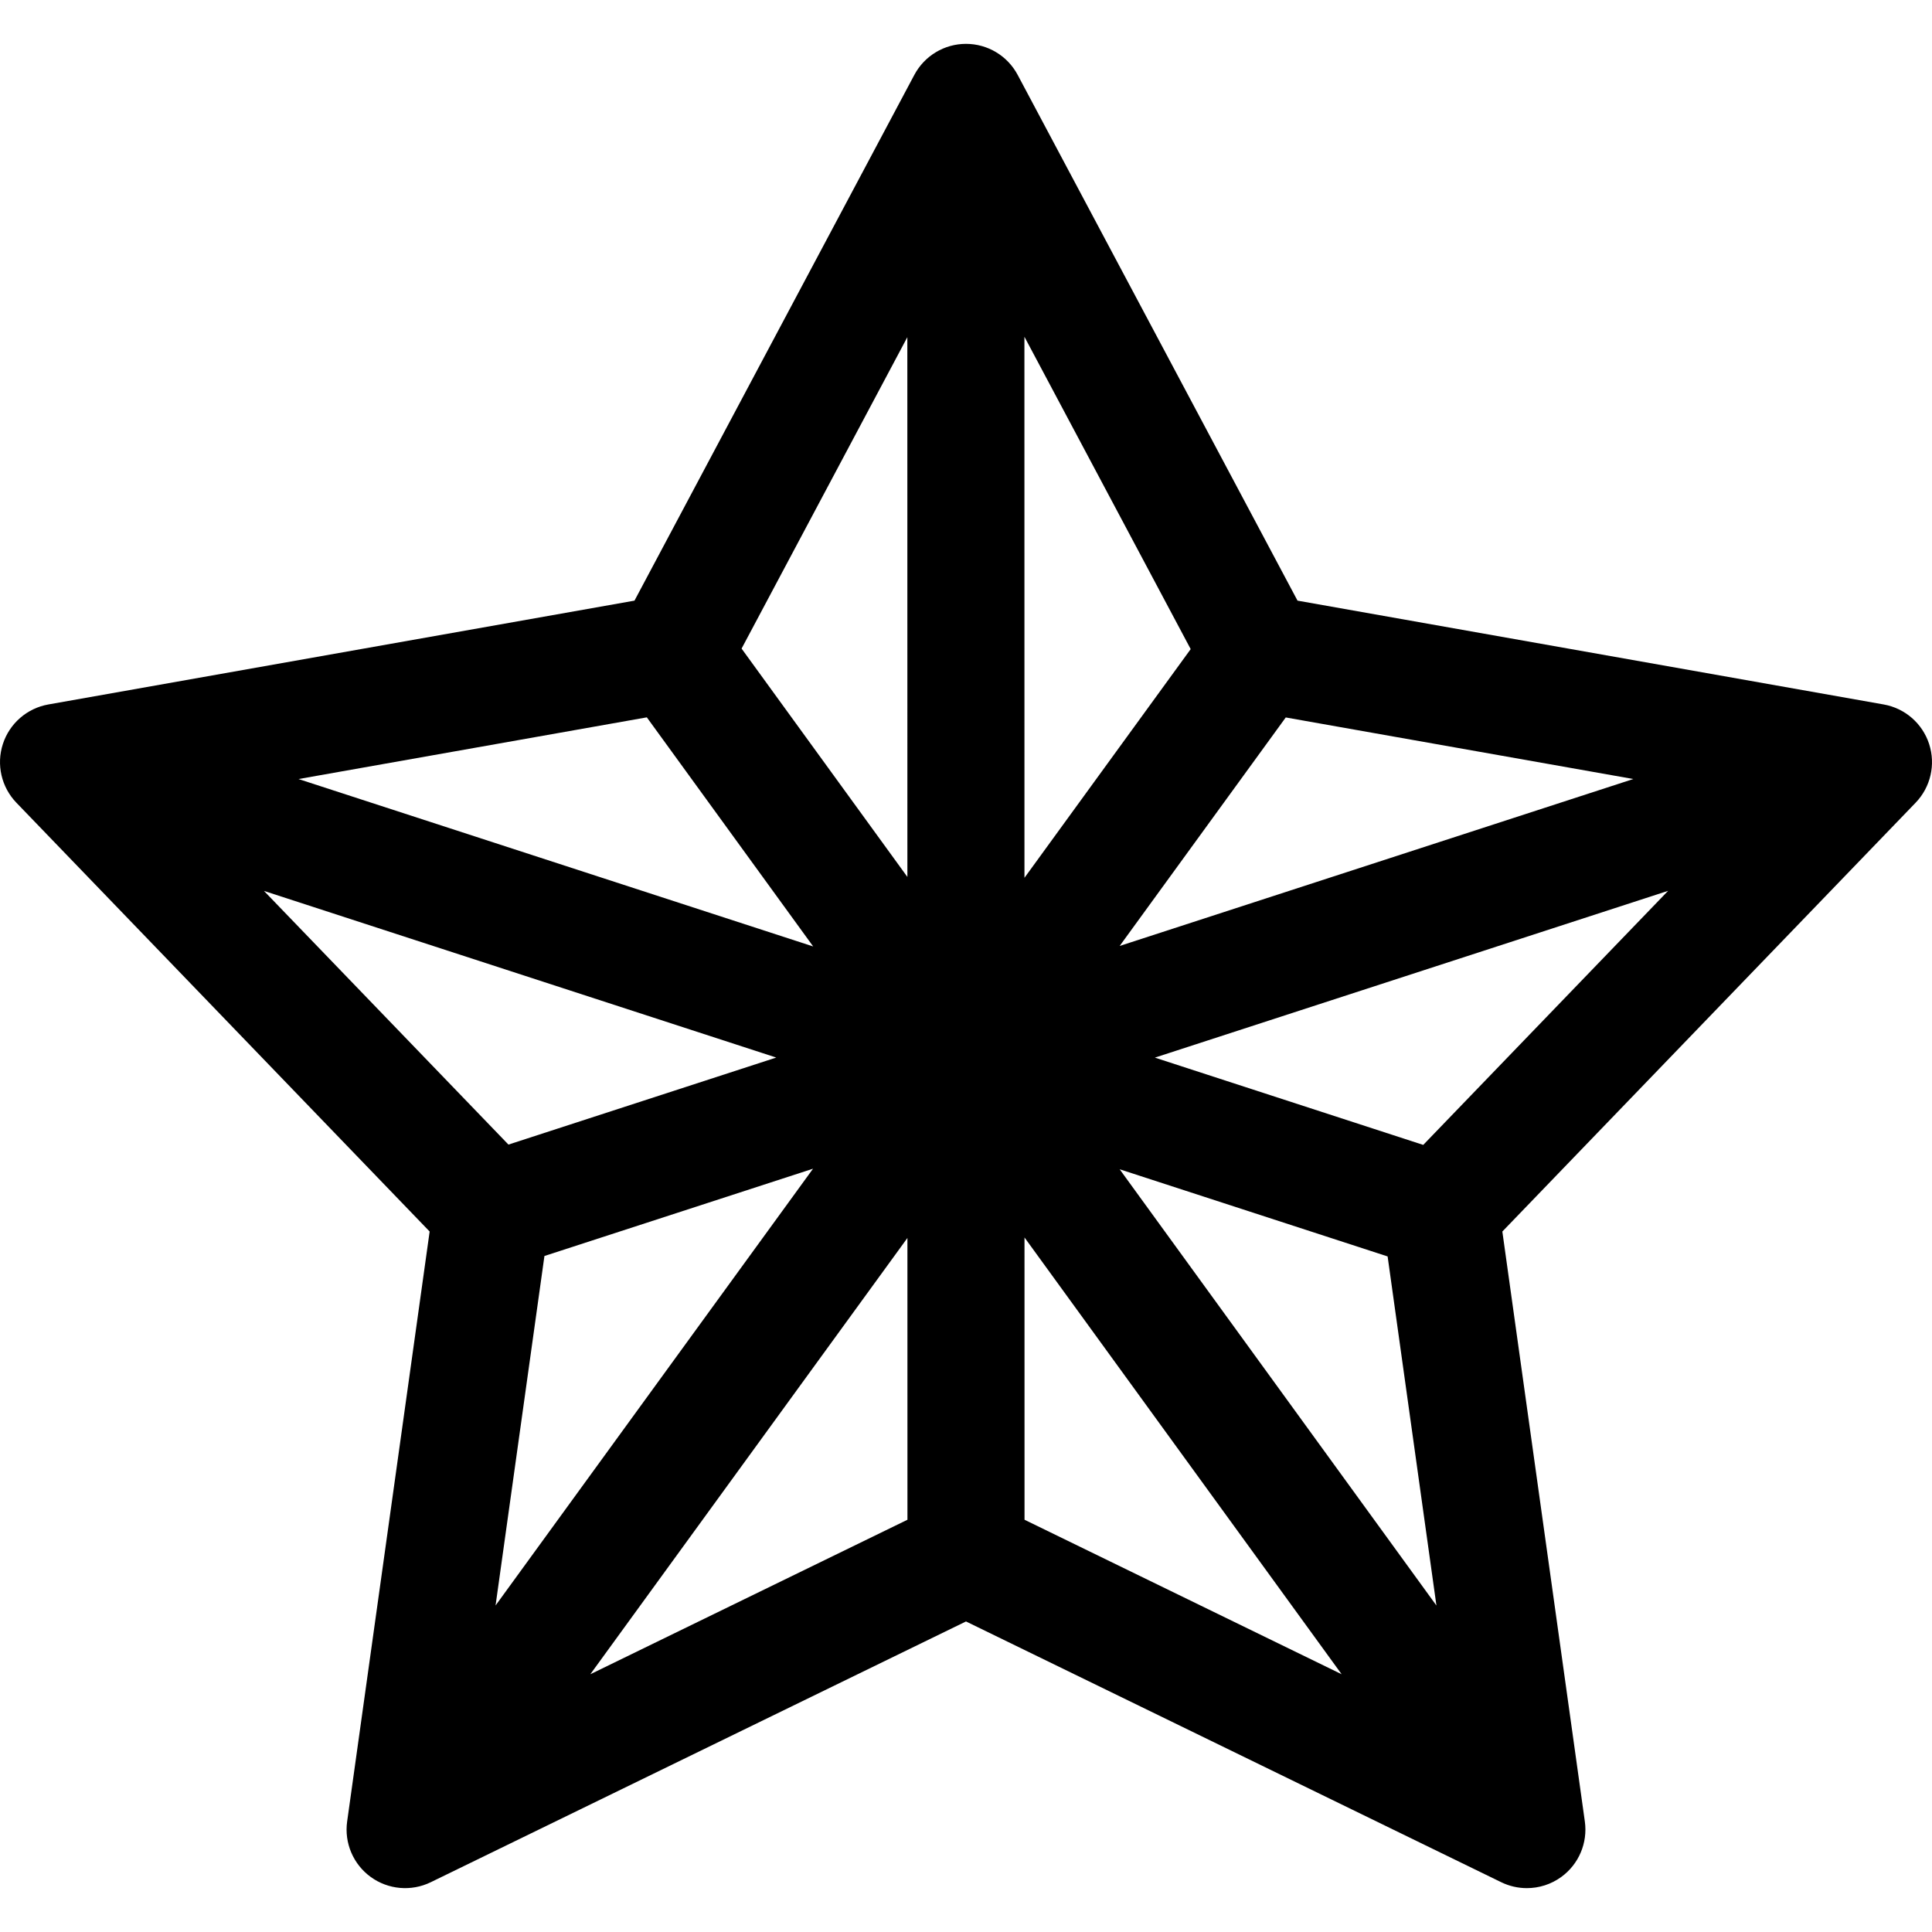 <?xml version="1.0" encoding="iso-8859-1"?>
<!-- Uploaded to: SVG Repo, www.svgrepo.com, Generator: SVG Repo Mixer Tools -->
<!DOCTYPE svg PUBLIC "-//W3C//DTD SVG 1.1//EN" "http://www.w3.org/Graphics/SVG/1.1/DTD/svg11.dtd">
<svg fill="#000000" height="800px" width="800px" version="1.1" id="Capa_1" xmlns="http://www.w3.org/2000/svg" xmlns:xlink="http://www.w3.org/1999/xlink" 
	 viewBox="0 0 297 297" xml:space="preserve">
<path d="M296.559,114.374c-1.028-3.162-3.715-5.499-6.989-6.079l-90.108-15.961l-43.02-80.82c-1.562-2.936-4.618-4.771-7.943-4.771
	c-3.326,0-6.381,1.835-7.943,4.771l-43.019,80.82L7.43,108.295c-3.274,0.58-5.961,2.918-6.989,6.079
	c-1.027,3.162-0.228,6.633,2.079,9.026l63.528,65.918l-12.683,90.694c-0.461,3.293,0.932,6.572,3.624,8.527
	c2.689,1.953,6.24,2.264,9.229,0.808l82.281-40.086l82.281,40.086c1.25,0.609,2.597,0.909,3.94,0.909
	c1.867,0,3.724-0.581,5.289-1.717c2.691-1.955,4.084-5.234,3.624-8.527l-12.682-90.694l63.53-65.918
	C296.788,121.007,297.587,117.536,296.559,114.374z M83.694,193.08l41.291-13.419l-48.804,67.146L83.694,193.08z M99.435,110.276
	l25.574,35.221L45.892,119.76L99.435,110.276z M157.48,51.767l25.56,48.019l-25.553,35.156L157.48,51.767z M139.49,134.809
	l-25.489-35.104l25.481-47.873L139.49,134.809z M139.495,190.309l0.004,43.318l-48.752,23.751L139.495,190.309z M157.493,190.233
	l48.753,67.142l-48.749-23.749L157.493,190.233z M213.314,193.148l7.504,53.665l-48.697-67.065L213.314,193.148z M197.654,110.292
	l53.431,9.464l-78.961,25.661L197.654,110.292z M40.582,136.959l78.746,25.616l-41.165,13.378L40.582,136.959z M218.788,176.003
	l-41.253-13.419l78.899-25.641L218.788,176.003z"/>
</svg>